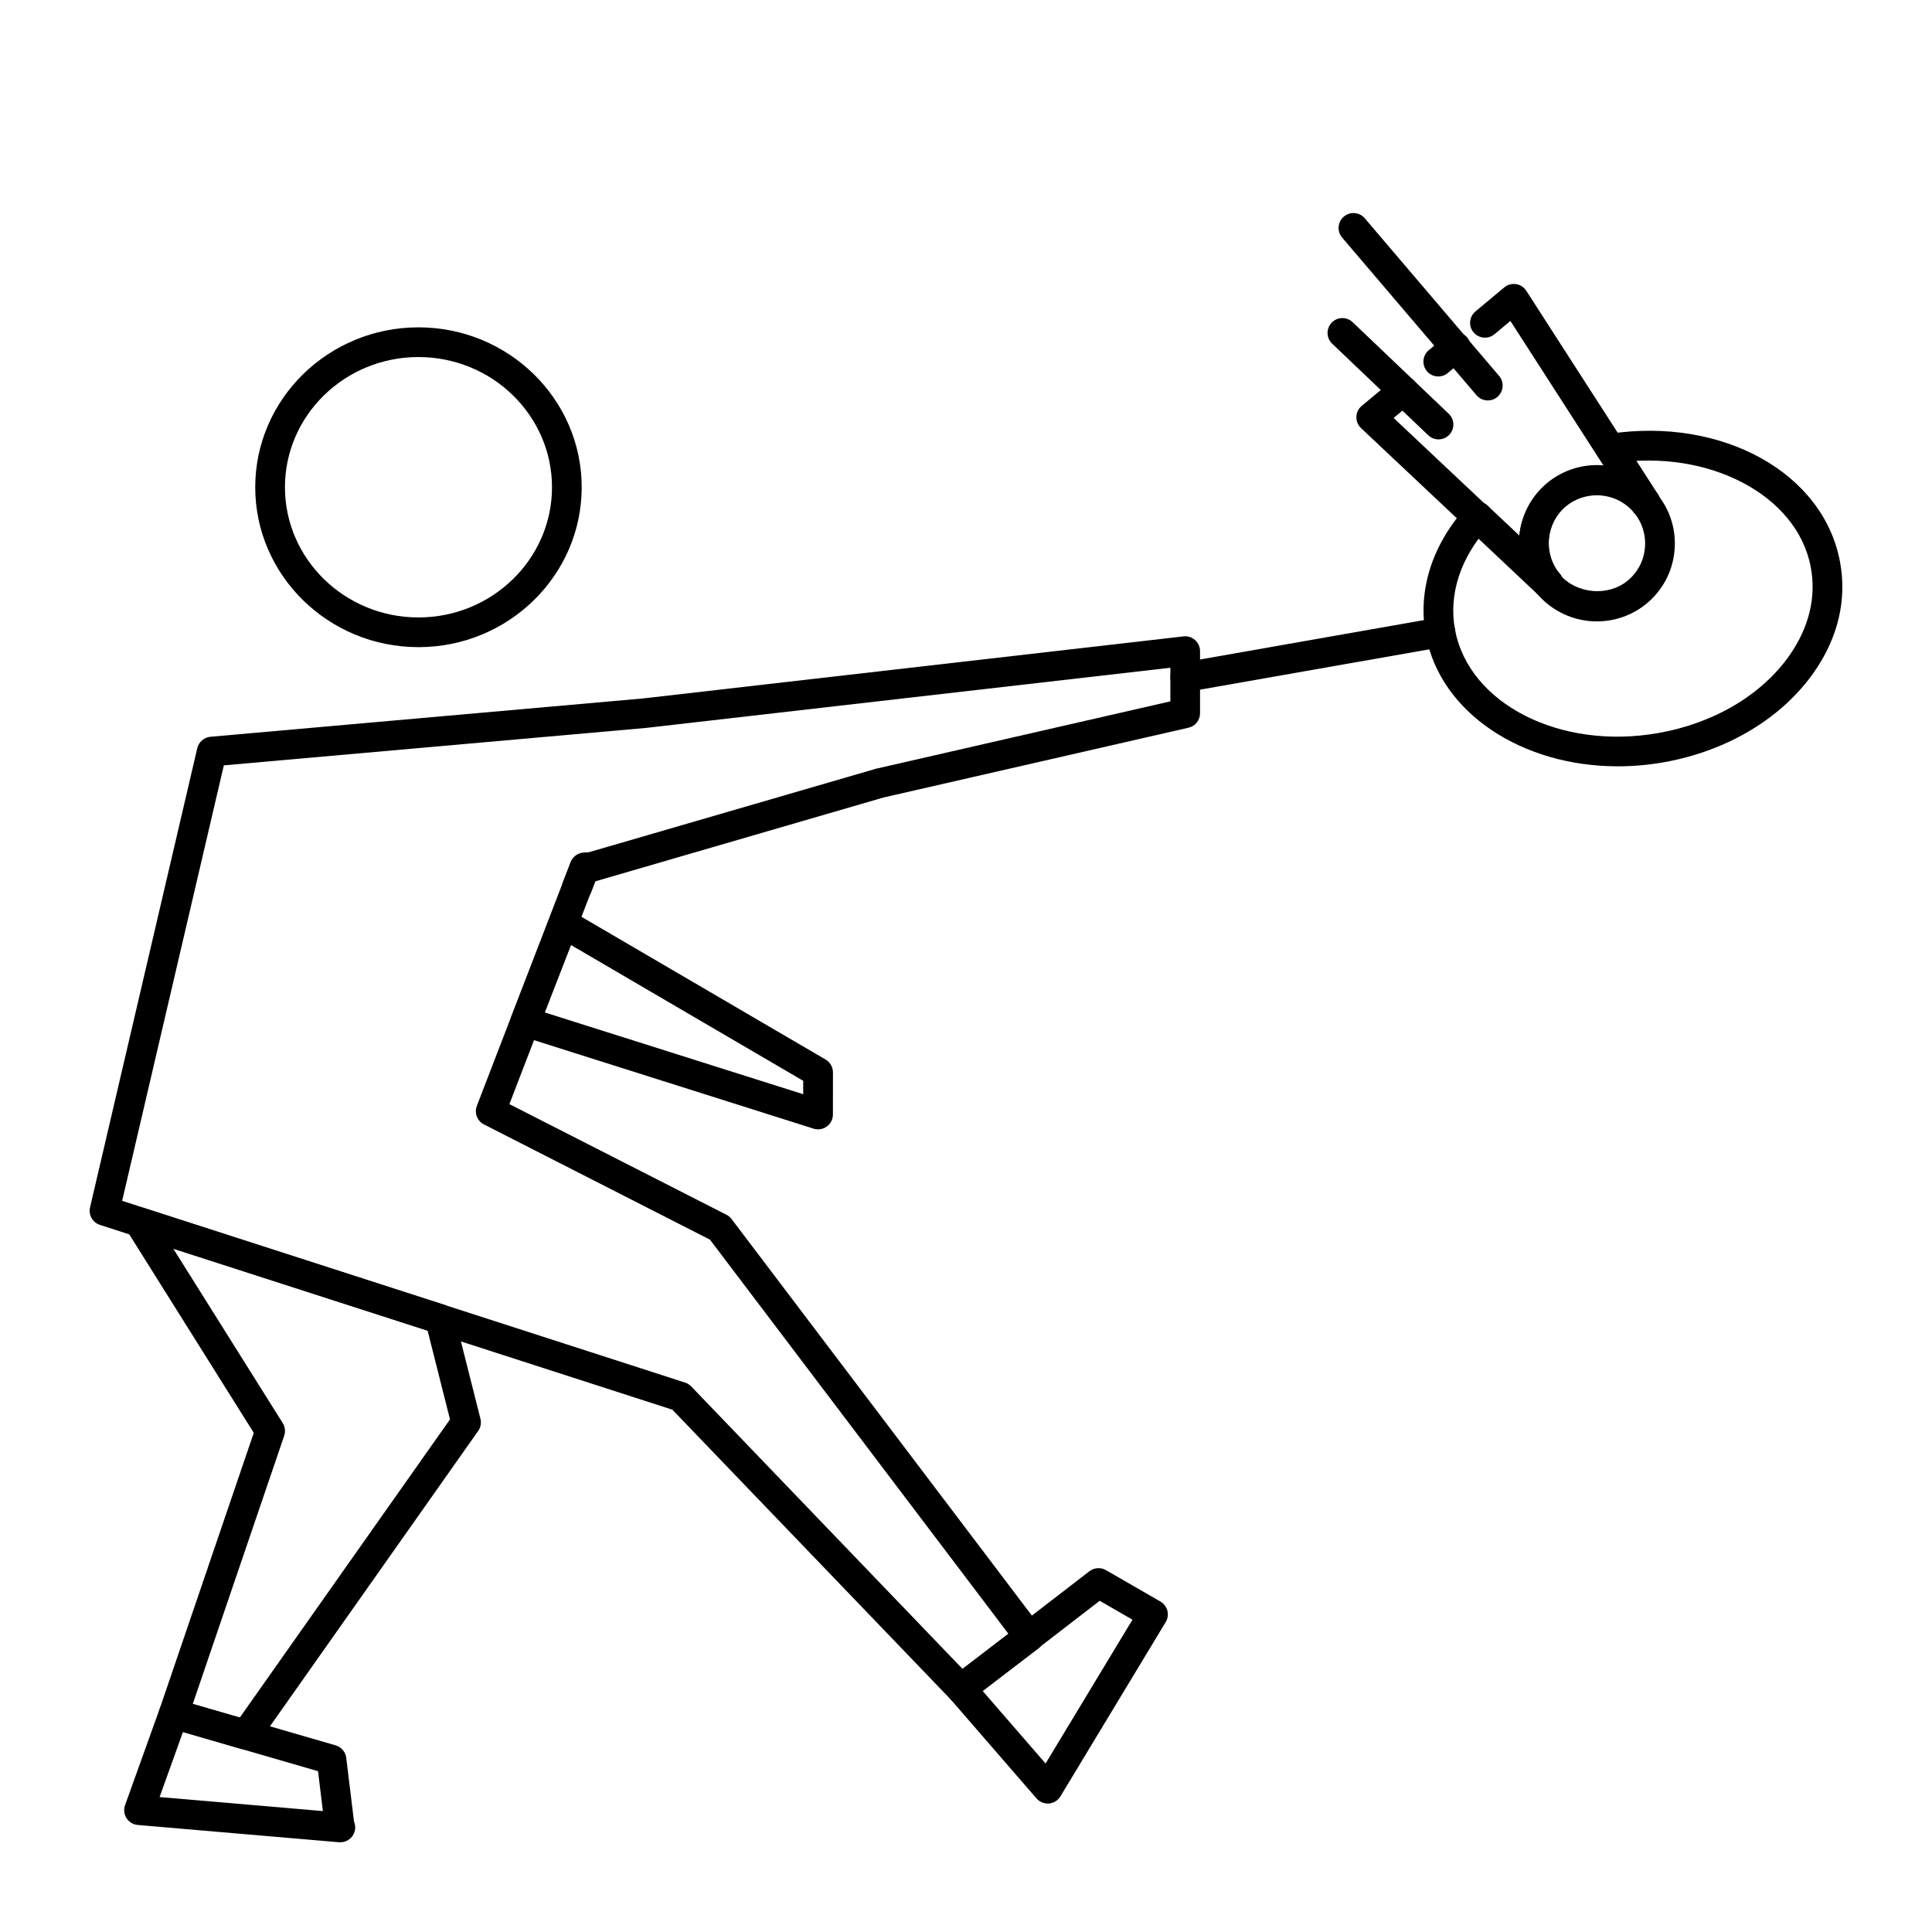 <?xml version="1.0" encoding="UTF-8"?>
<!-- Uploaded to: SVG Repo, www.svgrepo.com, Generator: SVG Repo Mixer Tools -->
<svg fill="#000000" width="800px" height="800px" version="1.1" viewBox="144 144 512 512" xmlns="http://www.w3.org/2000/svg">
 <g>
  <path d="m209.15 607.67c-0.371 0-0.738-0.047-1.102-0.156l-19.121-5.551c-1.031-0.301-1.898-1.008-2.394-1.961s-0.582-2.07-0.234-3.086l24.953-73.203-33.73-53.75c-0.875-1.402-0.789-3.203 0.227-4.512s2.707-1.836 4.312-1.332l79.742 25.688c1.289 0.418 2.273 1.473 2.606 2.785l6.91 27.387c0.285 1.117 0.062 2.297-0.598 3.234l-58.359 82.785c-0.746 1.07-1.949 1.672-3.211 1.672zm-14.059-12.117 12.461 3.613 55.703-79.012-5.934-23.516-67.383-21.703 28.984 46.184c0.629 1 0.77 2.234 0.395 3.363z"/>
  <path d="m398.66 595.46c-1.039 0-2.07-0.41-2.832-1.211l-73.637-76.664-151.7-48.973c-1.953-0.629-3.094-2.644-2.629-4.637l28.418-121.7c0.395-1.652 1.801-2.875 3.488-3.023l114.62-10.156 143.25-16.445c1.094-0.148 2.219 0.219 3.07 0.977 0.836 0.746 1.316 1.812 1.316 2.938v16.453c0 1.836-1.266 3.434-3.062 3.832l-80.844 18.5-76.363 22.215c-0.016 0-0.031 0.008-0.047 0.016l-22.711 59.023 57.535 29.324c0.52 0.27 0.984 0.652 1.348 1.133l82.027 108.32c1.316 1.73 0.977 4.195-0.754 5.512l-18.105 13.777c-0.711 0.523-1.543 0.793-2.387 0.793zm-222.29-133.23 149.18 48.168c0.621 0.195 1.18 0.551 1.629 1.016l71.887 74.848 12.188-9.273-79.109-104.47-59.883-30.527c-1.801-0.914-2.613-3.039-1.891-4.922l24.883-64.637c0.582-1.512 2.047-2.512 3.668-2.512l1.078-0.055 76.152-22.145 78.004-17.855 0.004-8.906-138.96 15.949-111.88 9.918z"/>
  <path d="m296.95 383.07h-0.078c-1.301 0-2.512-0.645-3.242-1.707-0.738-1.07-0.891-2.441-0.426-3.644l2.047-5.273c1.055-2.731 5.312-3.211 6.949-0.805 0.738 1.07 0.93 2.441 0.465 3.644l-2.047 5.273c-0.582 1.512-2.047 2.512-3.668 2.512z"/>
  <path d="m254.89 315.5c-23.844 0-43.25-19.012-43.25-42.375s19.406-42.375 43.25-42.375c23.852 0 43.266 19.012 43.266 42.375-0.004 23.363-19.406 42.375-43.266 42.375zm0-76.879c-19.516 0-35.375 15.477-35.375 34.504s15.871 34.504 35.375 34.504c19.516 0 35.395-15.477 35.395-34.504-0.004-19.027-15.871-34.504-35.395-34.504z"/>
  <path d="m360.8 443.29c-0.402 0-0.805-0.062-1.18-0.18l-77.609-24.562c-1.039-0.332-1.898-1.07-2.371-2.055-0.473-0.984-0.504-2.117-0.117-3.125l10.156-26.055c0.418-1.07 1.281-1.914 2.379-2.289 1.078-0.379 2.281-0.262 3.273 0.324l67.457 39.438c1.203 0.707 1.953 2 1.953 3.402l-0.008 11.168c0 1.25-0.598 2.434-1.605 3.172-0.684 0.504-1.512 0.762-2.328 0.762zm-72.43-30.984 68.488 21.672v-3.551l-61.527-35.977z"/>
  <path d="m572.7 347.08c-25.324 0-46.965-14.098-50.844-34.762-2.195-11.816 1.637-23.914 10.785-34.062 1.457-1.613 3.945-1.738 5.559-0.293 1.613 1.457 1.746 3.945 0.285 5.566-7.461 8.281-10.629 17.996-8.895 27.348 3.699 19.68 27.891 31.977 53.859 27.387 14.863-2.613 27.582-10.188 34.922-20.781 5.07-7.328 6.977-15.312 5.512-23.105-3.504-19.145-27.062-31.512-52.363-27.613-2.148 0.348-4.148-1.141-4.488-3.289-0.332-2.148 1.148-4.156 3.289-4.488 30.062-4.598 56.969 10.297 61.309 33.961 1.852 9.879-0.488 19.926-6.777 29.016-8.527 12.312-23.113 21.082-40.02 24.059-4.113 0.715-8.172 1.059-12.133 1.059z"/>
  <path d="m554.37 302.54c-1.125 0-2.242-0.48-3.023-1.418-7.297-8.754-6.086-21.836 2.699-29.156 8.777-7.227 21.82-6.008 29.078 2.699 1.395 1.668 1.164 4.156-0.496 5.551-1.676 1.371-4.156 1.164-5.543-0.504-4.512-5.414-12.602-6.148-18.02-1.684-5.422 4.527-6.188 12.633-1.676 18.051 1.395 1.668 1.164 4.156-0.496 5.551-0.734 0.609-1.625 0.91-2.523 0.91z"/>
  <path d="m580.11 281.13c-1.289 0-2.559-0.637-3.312-1.801l-9.211-14.328c-1.172-1.828-0.645-4.266 1.18-5.441 1.82-1.188 4.258-0.652 5.441 1.18l9.211 14.328c1.172 1.828 0.645 4.266-1.18 5.441-0.664 0.422-1.395 0.621-2.129 0.621z"/>
  <path d="m554.37 302.54c-0.969 0-1.938-0.355-2.699-1.07l-18.82-17.711c-1.582-1.488-1.66-3.984-0.164-5.566 1.488-1.59 3.984-1.652 5.566-0.164l18.82 17.711c1.582 1.488 1.66 3.984 0.164 5.566-0.773 0.816-1.82 1.234-2.867 1.234z"/>
  <path d="m458.09 327.4c-1.867 0-3.535-1.348-3.863-3.258-0.379-2.141 1.055-4.18 3.188-4.559l67.652-11.902c2.109-0.363 4.188 1.047 4.559 3.195 0.379 2.141-1.055 4.18-3.188 4.559l-67.652 11.902c-0.23 0.039-0.465 0.062-0.695 0.062z"/>
  <path d="m234.06 632.22c-0.117 0-0.219 0-0.34-0.016l-53.207-4.566c-1.211-0.102-2.312-0.77-2.977-1.793-0.66-1.031-0.812-2.305-0.395-3.457l9.172-25.535c0.707-1.953 2.777-3.031 4.801-2.449l41.84 12.137c1.512 0.441 2.613 1.738 2.801 3.297l2.062 16.887c0.203 0.48 0.316 1 0.316 1.551 0 2.172-1.762 3.938-3.938 3.938-0.016 0.008-0.07 0.016-0.137 0.008zm-47.766-11.98 43.273 3.715-1.281-10.57-35.801-10.383z"/>
  <path d="m421.66 621.95c-1.141 0-2.219-0.496-2.977-1.355l-22.938-26.457c-0.707-0.82-1.047-1.898-0.938-2.969 0.109-1.078 0.652-2.062 1.504-2.723l36.398-28.055c1.266-0.969 2.992-1.086 4.375-0.293l14.438 8.328c0.914 0.527 1.582 1.402 1.844 2.434 0.262 1.023 0.102 2.109-0.449 3.016l-27.898 46.184c-0.645 1.078-1.777 1.777-3.031 1.891h-0.328zm-17.234-29.816 16.664 19.215 23.027-38.117-8.684-5.008z"/>
  <path d="m567.21 308.68c-6.141 0-11.949-2.691-15.918-7.391-7.312-8.77-6.094-21.852 2.691-29.18 8.492-7 22.105-5.684 29.078 2.707 3.527 4.234 5.203 9.59 4.707 15.082-0.496 5.496-3.102 10.469-7.336 13.996-3.703 3.094-8.395 4.785-13.223 4.785zm-0.055-33.426c-2.969 0-5.863 1.031-8.156 2.914-5.434 4.535-6.195 12.633-1.684 18.051 4.383 5.18 12.848 5.984 18.074 1.629 2.621-2.18 4.227-5.258 4.535-8.66s-0.723-6.723-2.906-9.336c-2.43-2.922-6.027-4.598-9.863-4.598z"/>
  <path d="m554.3 302.68c-0.969 0-1.938-0.355-2.699-1.07l-46.918-44.16c-0.82-0.77-1.266-1.859-1.234-2.984 0.039-1.133 0.551-2.188 1.426-2.906l8.422-7.008c1.66-1.387 4.141-1.156 5.543 0.504 1.387 1.668 1.156 4.156-0.512 5.543l-5.008 4.164 43.684 41.117c1.582 1.488 1.66 3.984 0.164 5.566-0.781 0.816-1.828 1.234-2.867 1.234z"/>
  <path d="m580.04 281.27c-1.289 0-2.559-0.637-3.305-1.801l-32.465-50.414-4.219 3.519c-1.668 1.379-4.148 1.164-5.543-0.496-1.395-1.66-1.164-4.148 0.496-5.543l7.644-6.375c0.867-0.723 2.031-1.031 3.117-0.867 1.117 0.164 2.109 0.812 2.715 1.762l34.875 54.16c1.18 1.828 0.652 4.266-1.172 5.441-0.672 0.414-1.41 0.613-2.144 0.613z"/>
  <path d="m525.16 243.77c-1.125 0-2.242-0.48-3.023-1.418-1.395-1.668-1.164-4.148 0.496-5.543l4.644-3.871c1.66-1.395 4.141-1.18 5.543 0.496 1.395 1.668 1.164 4.148-0.496 5.543l-4.644 3.871c-0.734 0.625-1.621 0.922-2.519 0.922z"/>
  <path d="m525.22 260.44c-0.977 0-1.953-0.363-2.715-1.086l-25.465-24.27c-1.574-1.496-1.637-3.992-0.141-5.566 1.504-1.582 4-1.629 5.566-0.133l25.465 24.27c1.574 1.496 1.637 3.992 0.141 5.566-0.773 0.82-1.812 1.219-2.852 1.219z"/>
  <path d="m538.28 250.12c-1.117 0-2.211-0.473-3-1.387l-35.605-41.777c-1.41-1.652-1.203-4.133 0.449-5.551 1.645-1.41 4.133-1.219 5.551 0.441l35.605 41.777c1.41 1.652 1.203 4.133-0.449 5.551-0.73 0.637-1.637 0.945-2.551 0.945z"/>
 </g>
</svg>